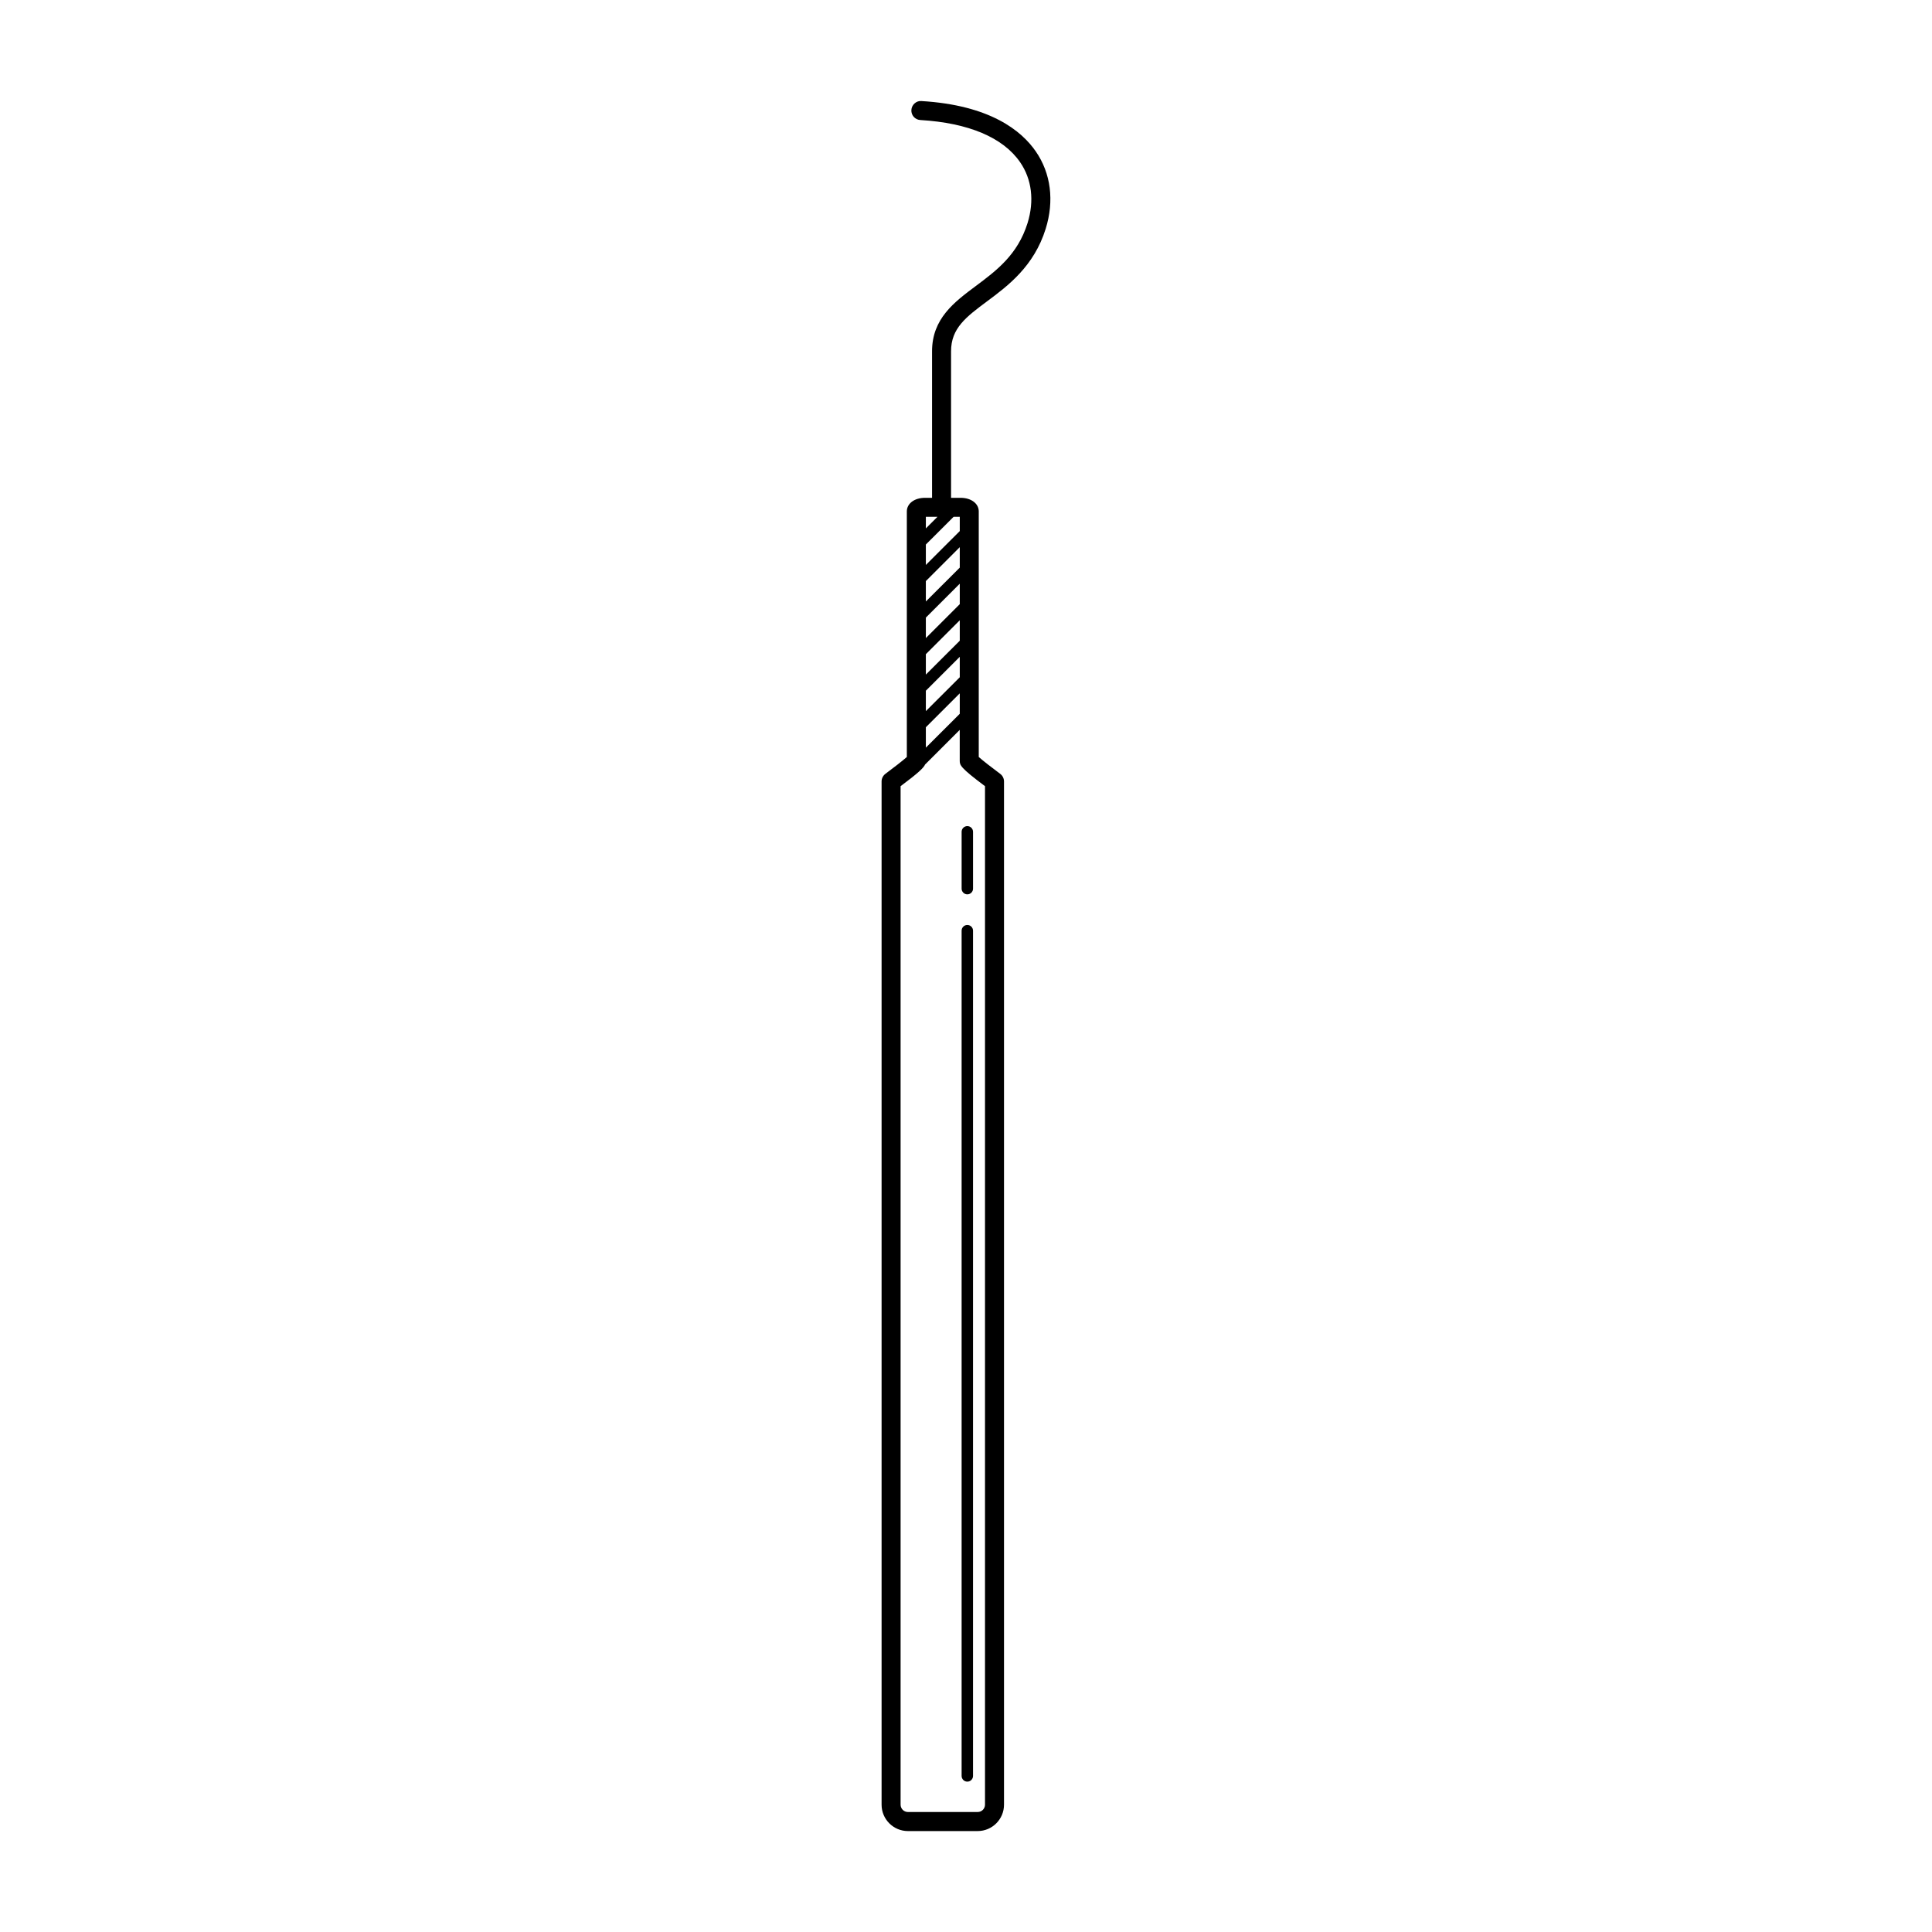 <?xml version="1.0" encoding="UTF-8"?>
<!-- Uploaded to: SVG Repo, www.svgrepo.com, Generator: SVG Repo Mixer Tools -->
<svg fill="#000000" width="800px" height="800px" version="1.1" viewBox="144 144 512 512" xmlns="http://www.w3.org/2000/svg">
 <g>
  <path d="m400.35 389.13c-0.836 0-1.512 0.676-1.512 1.512v224c0 0.836 0.676 1.512 1.512 1.512 0.836 0 1.512-0.676 1.512-1.512v-224c0-0.844-0.68-1.512-1.512-1.512z"/>
  <path d="m398.84 379.5c0 0.836 0.676 1.512 1.512 1.512 0.836 0 1.512-0.676 1.512-1.512v-15.059c0-0.836-0.676-1.512-1.512-1.512-0.836 0-1.512 0.676-1.512 1.512z"/>
  <path d="m418.49 184.12c-3.789-5.488-12.121-12.258-30.301-13.34-1.336-0.133-2.586 0.977-2.664 2.363-0.086 1.391 0.973 2.586 2.363 2.664 12.785 0.766 21.938 4.629 26.453 11.18 3.109 4.504 3.805 10.238 1.965 16.152-2.621 8.383-8.262 12.594-13.723 16.668-5.691 4.246-11.578 8.629-11.578 17.281v38.84h-1.883c-2.781 0-4.801 1.516-4.801 3.602v65.082c-1.055 0.941-3.547 2.883-5.668 4.453-0.641 0.48-1.023 1.23-1.023 2.023v271.18c0 3.848 3.129 6.984 6.977 6.984h18.488c3.848 0 6.977-3.133 6.977-6.984v-271.18c0-0.797-0.379-1.551-1.023-2.023-2.121-1.57-4.609-3.512-5.668-4.453v-65.082c0-2.086-2.016-3.602-4.797-3.602h-2.543v-38.84c0-6.121 4.004-9.109 9.551-13.238 5.531-4.121 12.414-9.254 15.523-19.207 2.316-7.43 1.387-14.715-2.625-20.523zm-20.141 96.836v3.785l-8.988 8.977v-5.414l7.356-7.344zm0 42.523-8.988 8.977v-5.41l8.988-8.984zm0-9.684-8.988 8.977v-5.41l8.988-8.984zm0-9.684-8.988 8.984v-5.422l8.988-8.984zm-8.988 32.617 8.988-8.984v5.414l-8.988 8.977zm8.988-42.305-8.988 8.977v-5.41l8.988-8.984zm-5.906-13.469-3.082 3.078v-3.078zm12.594 71.391v269.91c0 1.074-0.867 1.945-1.941 1.945h-18.488c-1.066 0-1.941-0.871-1.941-1.945v-269.91c4.766-3.562 6.117-4.875 6.508-5.777 0.012-0.012 0.023-0.004 0.035-0.016l9.129-9.125v8.113c0.012 1.219 0.012 1.805 6.699 6.805z"/>
 </g>
</svg>